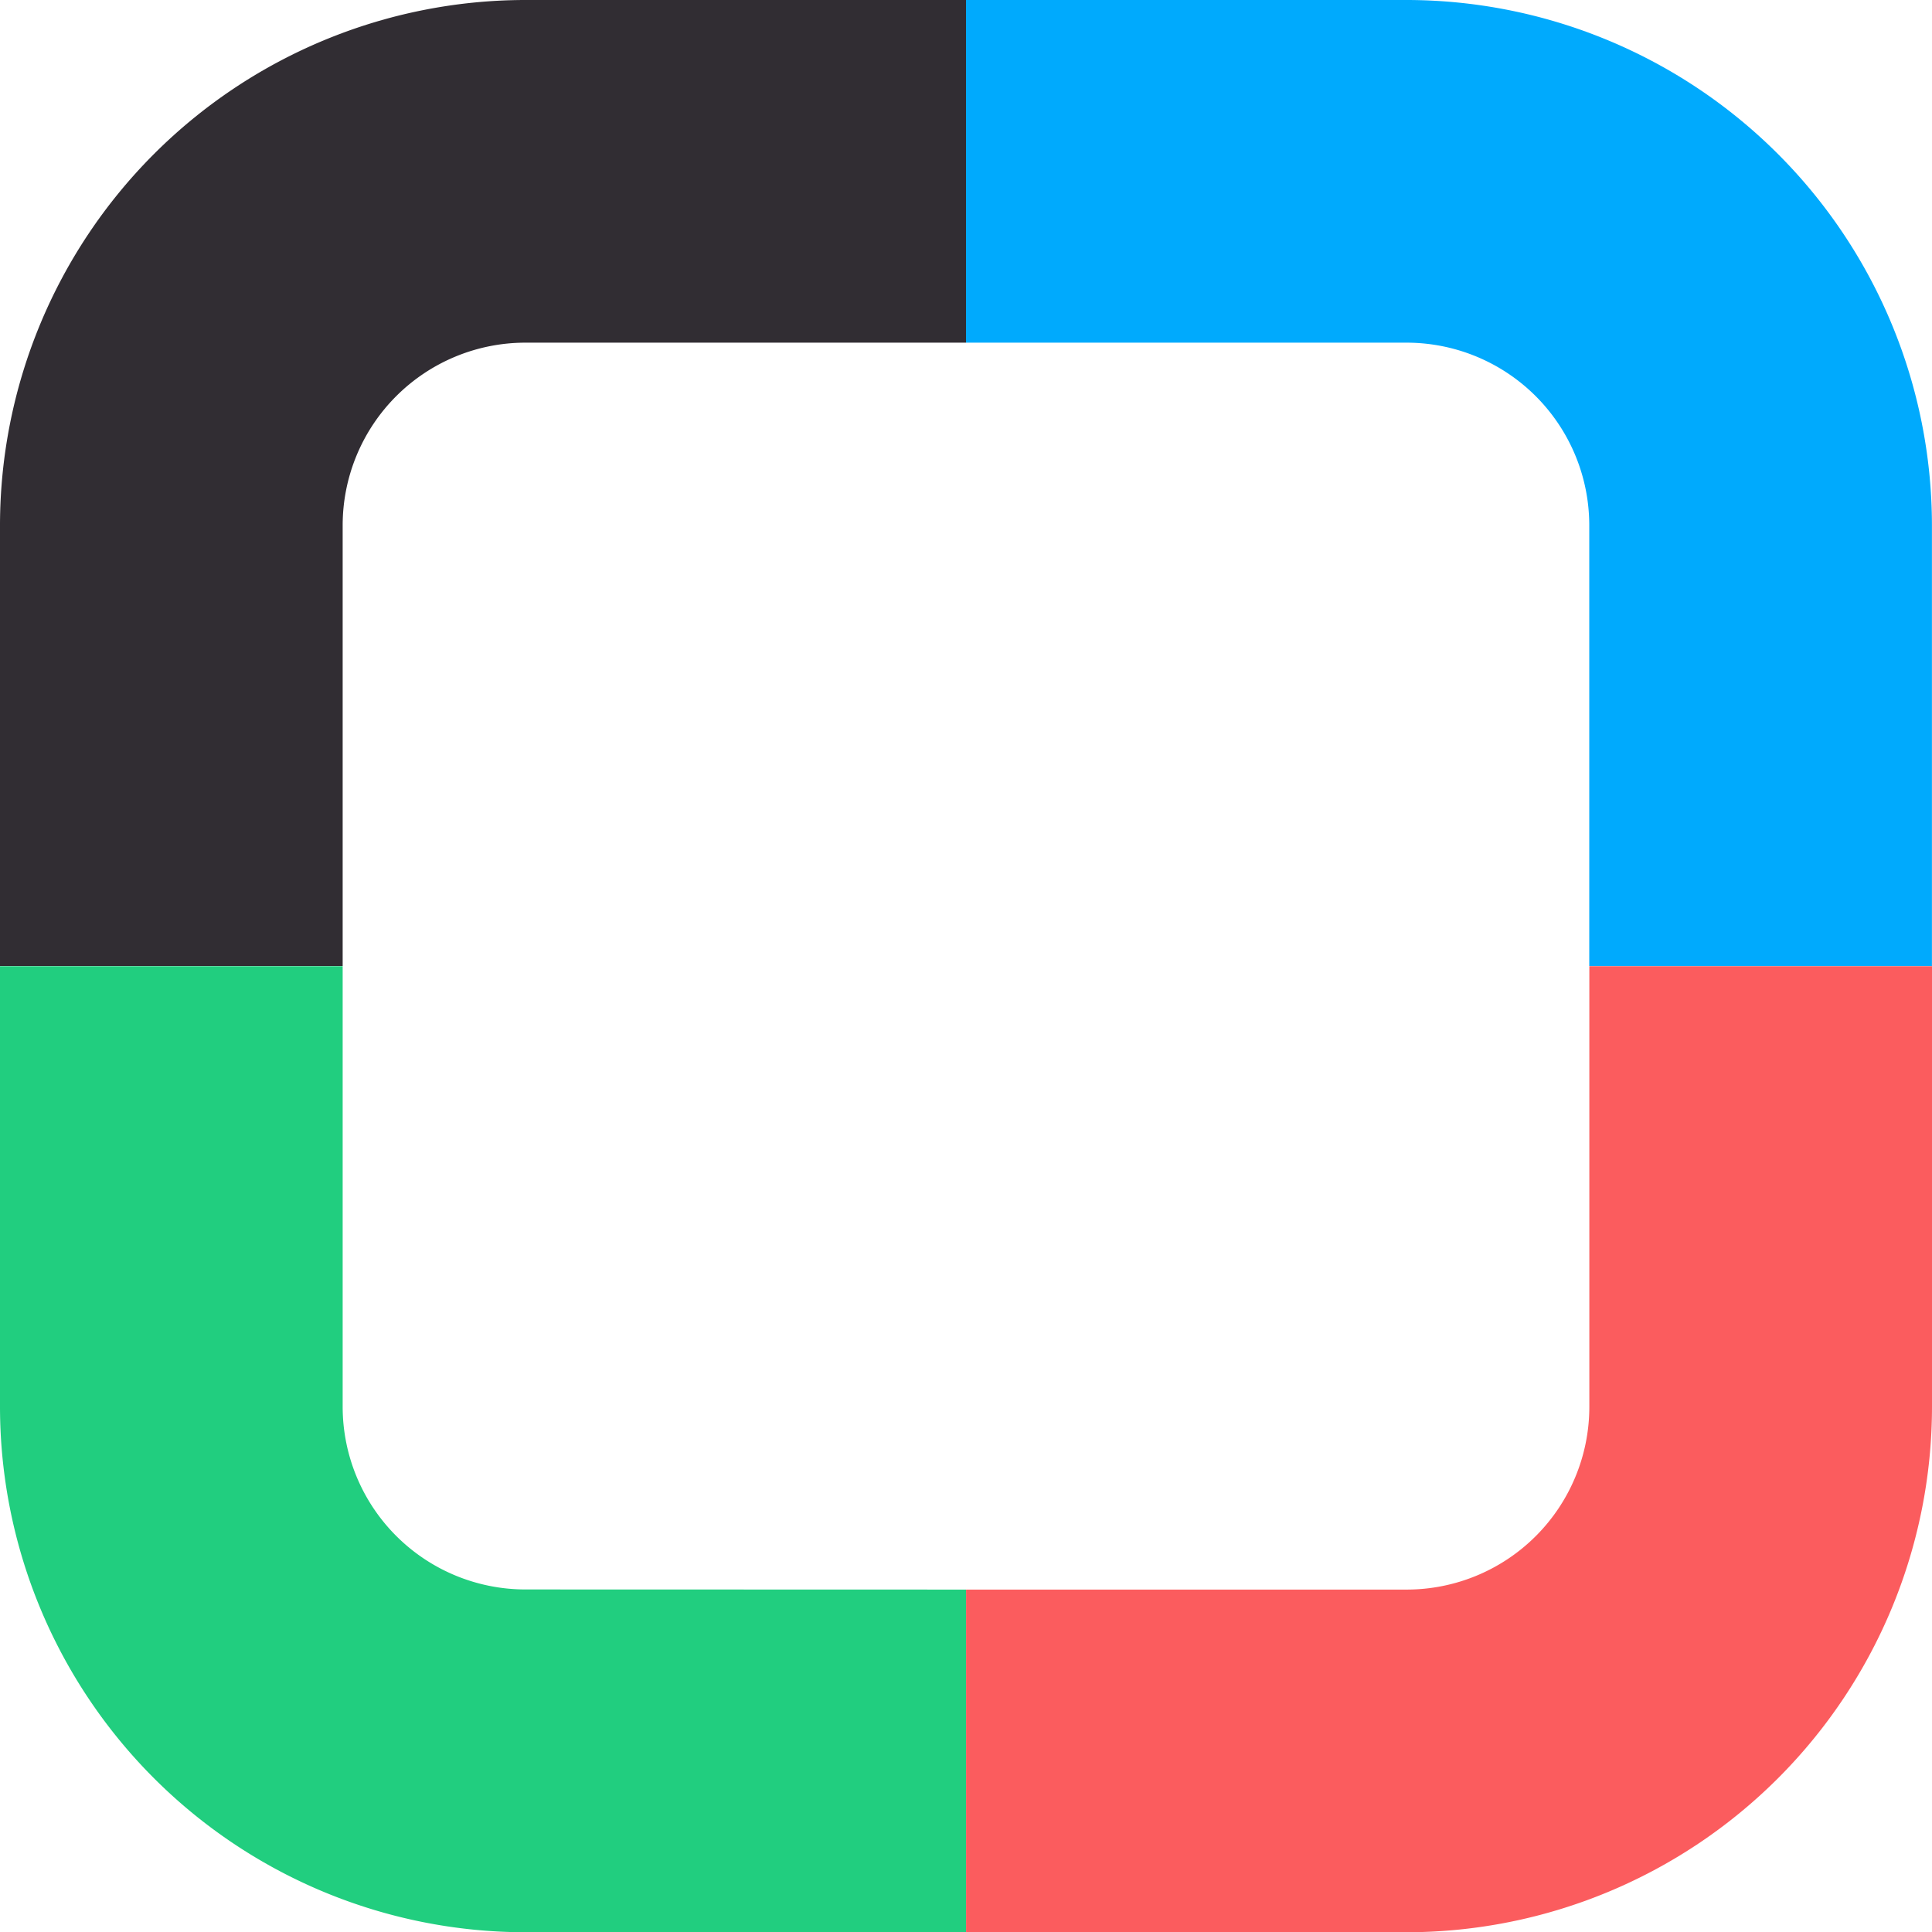 <svg xmlns="http://www.w3.org/2000/svg" width="30.756" height="30.758" viewBox="0 0 30.756 30.758">
  <g id="Group_192" data-name="Group 192" transform="translate(0 0)">
    <path id="Path_211" data-name="Path 211" d="M609.324,270.935a2.909,2.909,0,0,1,2.905,2.905v7.018h5.455V273.84a8.37,8.37,0,0,0-8.36-8.36h-7.017v5.455Z" transform="translate(-586.929 -265.48)" fill="#00aafd"/>
    <path id="Path_212" data-name="Path 212" d="M574.251,311.822a2.91,2.91,0,0,1-2.905-2.907V301.9h-5.455v7.017a8.37,8.37,0,0,0,8.36,8.362h7.018v-5.455Z" transform="translate(-565.891 -286.519)" fill="#21ce7f"/>
    <path id="Path_213" data-name="Path 213" d="M612.23,301.9v7.017a2.909,2.909,0,0,1-2.905,2.907h-7.017v5.455h7.017a8.37,8.37,0,0,0,8.36-8.362V301.9Z" transform="translate(-586.929 -286.519)" fill="#fb5c5e"/>
    <path id="Path_214" data-name="Path 214" d="M571.346,273.84a2.909,2.909,0,0,1,2.905-2.905h7.018V265.48h-7.018a8.37,8.37,0,0,0-8.36,8.36v7.018h5.455Z" transform="translate(-565.891 -265.48)" fill="#312d33"/>
  </g>
</svg>
